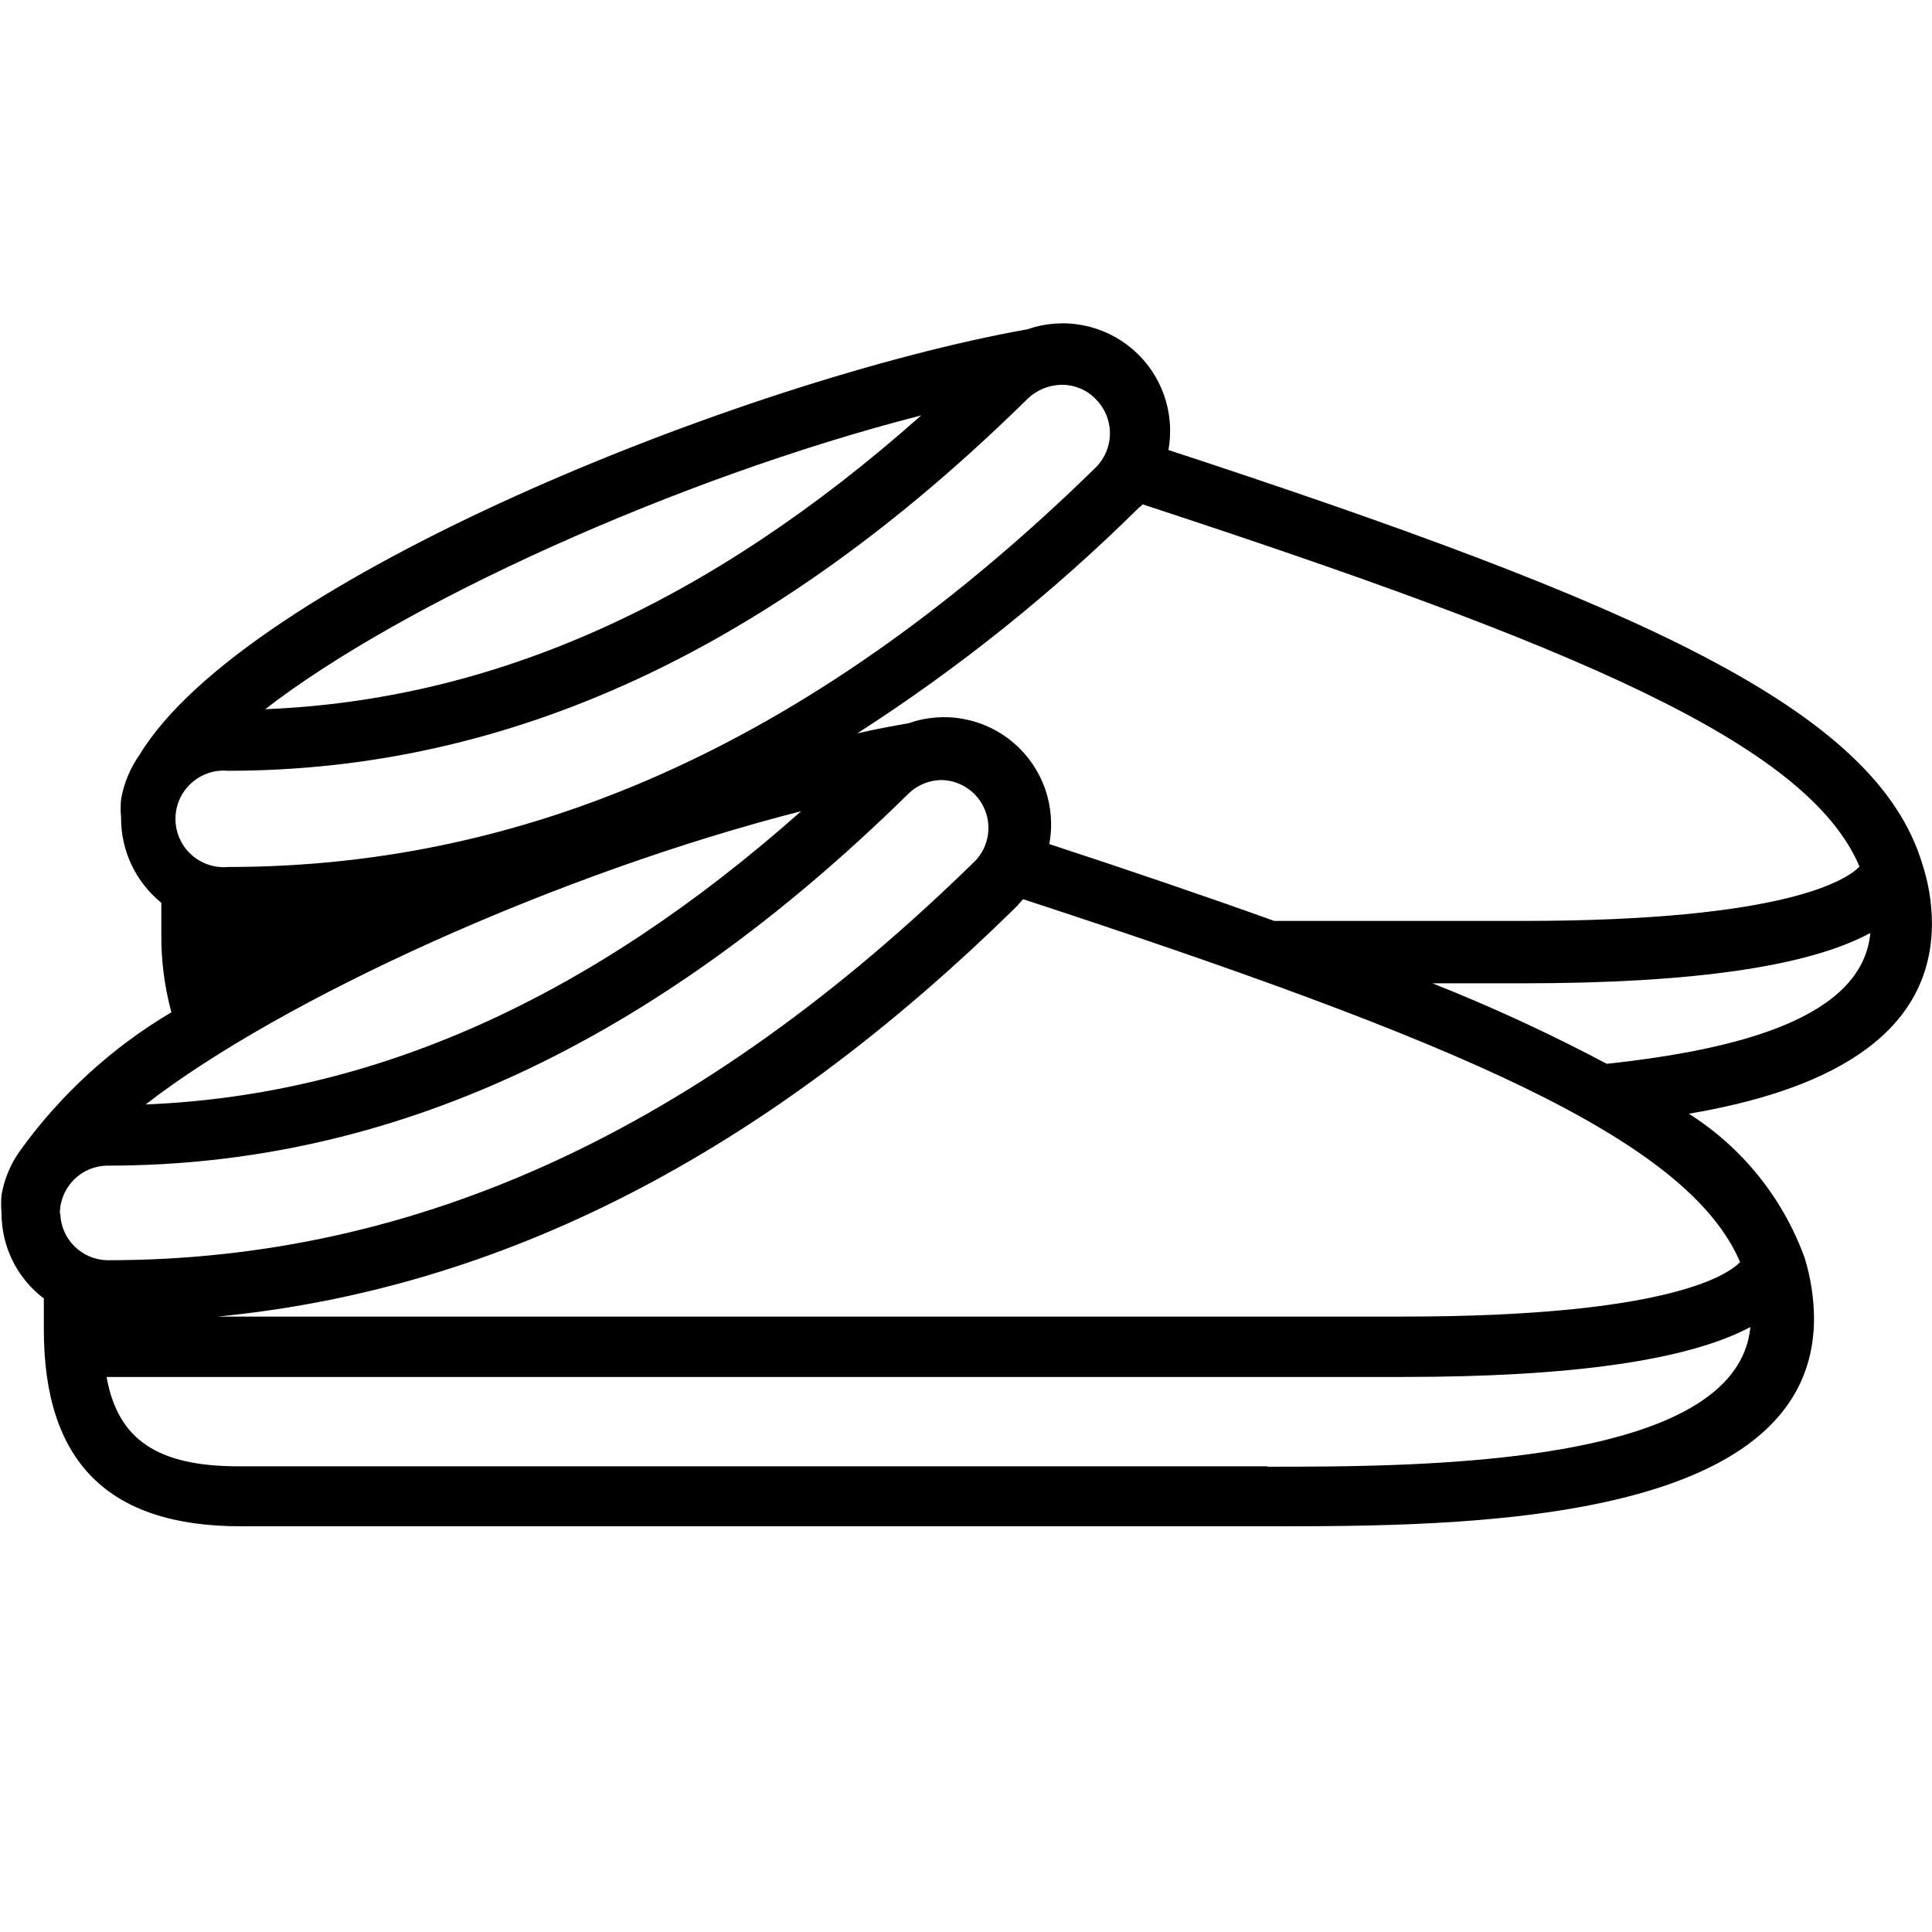 <?xml version="1.0" encoding="UTF-8"?> <svg xmlns="http://www.w3.org/2000/svg" width="48" height="48" viewBox="0 0 48 48" fill="none"><path d="M47.998 22.94C47.996 22.437 47.915 21.938 47.758 21.46V21.46C46.598 17.61 40.699 15.01 29.029 11.18C29.112 10.721 29.073 10.249 28.917 9.809C28.761 9.37 28.493 8.979 28.139 8.676C27.785 8.373 27.358 8.167 26.9 8.08C26.442 7.993 25.969 8.027 25.529 8.18C18.439 9.45 6.089 14.42 3.469 18.75C3.235 19.081 3.077 19.46 3.008 19.86C2.994 20.01 2.994 20.16 3.008 20.31C3.005 20.716 3.093 21.117 3.266 21.484C3.44 21.851 3.693 22.174 4.008 22.43V23.2C4.002 23.858 4.086 24.514 4.258 25.15V25.15C2.781 26.024 1.501 27.196 0.498 28.59C0.263 28.916 0.106 29.293 0.038 29.69C0.024 29.84 0.024 29.99 0.038 30.14C0.037 30.55 0.132 30.956 0.314 31.324C0.496 31.692 0.761 32.012 1.089 32.26V33.03C1.089 36.32 2.688 37.92 5.978 37.92H31.538C36.269 37.92 45.069 37.92 45.069 32.75C45.064 32.245 44.986 31.743 44.839 31.26V31.26C44.304 29.777 43.291 28.514 41.959 27.67V27.67C45.158 27.13 47.998 25.86 47.998 22.94ZM39.919 26.43C38.513 25.683 37.068 25.016 35.589 24.43H37.839C42.052 24.43 44.928 24.013 46.468 23.18C46.269 25.3 43.158 26.08 39.919 26.43ZM28.388 12.53C39.088 16.04 44.898 18.46 46.199 21.53C45.889 21.85 44.389 22.88 37.839 22.88H31.659C29.959 22.27 28.108 21.64 26.069 20.97C26.155 20.511 26.119 20.037 25.964 19.596C25.809 19.155 25.54 18.763 25.185 18.459C24.831 18.154 24.402 17.949 23.942 17.863C23.483 17.777 23.009 17.814 22.569 17.97C22.159 18.04 21.738 18.12 21.299 18.22C23.821 16.599 26.167 14.718 28.299 12.61C28.299 12.61 28.348 12.58 28.388 12.53V12.53ZM22.888 10.32C17.628 14.99 12.278 17.39 6.589 17.62C9.969 15 16.808 11.88 22.888 10.32V10.32ZM5.658 19.15C12.659 19.15 19.189 16.15 25.538 9.9C25.766 9.685 26.066 9.564 26.378 9.56C26.537 9.559 26.694 9.591 26.84 9.653C26.987 9.714 27.119 9.805 27.228 9.92C27.451 10.145 27.576 10.448 27.576 10.765C27.576 11.082 27.451 11.385 27.228 11.61C20.398 18.29 13.348 21.54 5.668 21.54C5.502 21.555 5.335 21.535 5.177 21.482C5.019 21.429 4.873 21.344 4.75 21.231C4.627 21.119 4.529 20.982 4.461 20.829C4.394 20.677 4.359 20.512 4.359 20.345C4.359 20.178 4.394 20.013 4.461 19.861C4.529 19.708 4.627 19.571 4.75 19.459C4.873 19.346 5.019 19.261 5.177 19.207C5.335 19.154 5.502 19.135 5.668 19.15H5.658ZM19.299 18.78H19.198H19.299ZM17.088 19.42H17.008H17.088ZM15.988 19.78H15.909H15.988ZM13.698 20.59H13.618H13.698ZM10.289 21.97H10.238H10.289ZM19.909 20.15C14.659 24.81 9.298 27.21 3.618 27.44C6.998 24.82 13.838 21.7 19.919 20.15H19.909ZM1.488 30.15C1.488 29.994 1.519 29.839 1.579 29.695C1.639 29.55 1.727 29.419 1.837 29.308C1.948 29.198 2.079 29.11 2.223 29.05C2.367 28.991 2.522 28.96 2.678 28.96C9.678 28.96 16.218 25.96 22.569 19.72C22.793 19.5 23.095 19.378 23.409 19.38C23.637 19.388 23.858 19.461 24.045 19.591C24.233 19.721 24.379 19.902 24.466 20.113C24.554 20.324 24.579 20.555 24.538 20.78C24.498 21.005 24.394 21.213 24.238 21.38C17.418 28.06 10.368 31.31 2.678 31.31C2.371 31.308 2.077 31.186 1.857 30.972C1.637 30.758 1.509 30.467 1.498 30.16L1.488 30.15ZM31.488 36.43H5.928C3.928 36.43 2.928 35.78 2.648 34.21H34.868C39.078 34.21 41.948 33.79 43.488 32.97C43.158 36.43 35.328 36.44 31.498 36.44L31.488 36.43ZM43.228 31.36C42.918 31.68 41.418 32.71 34.868 32.71H5.408C12.409 32.03 18.979 28.71 25.288 22.49C25.288 22.49 25.369 22.39 25.419 22.34C36.158 25.86 41.938 28.29 43.238 31.37L43.228 31.36Z" fill="black"></path></svg> 